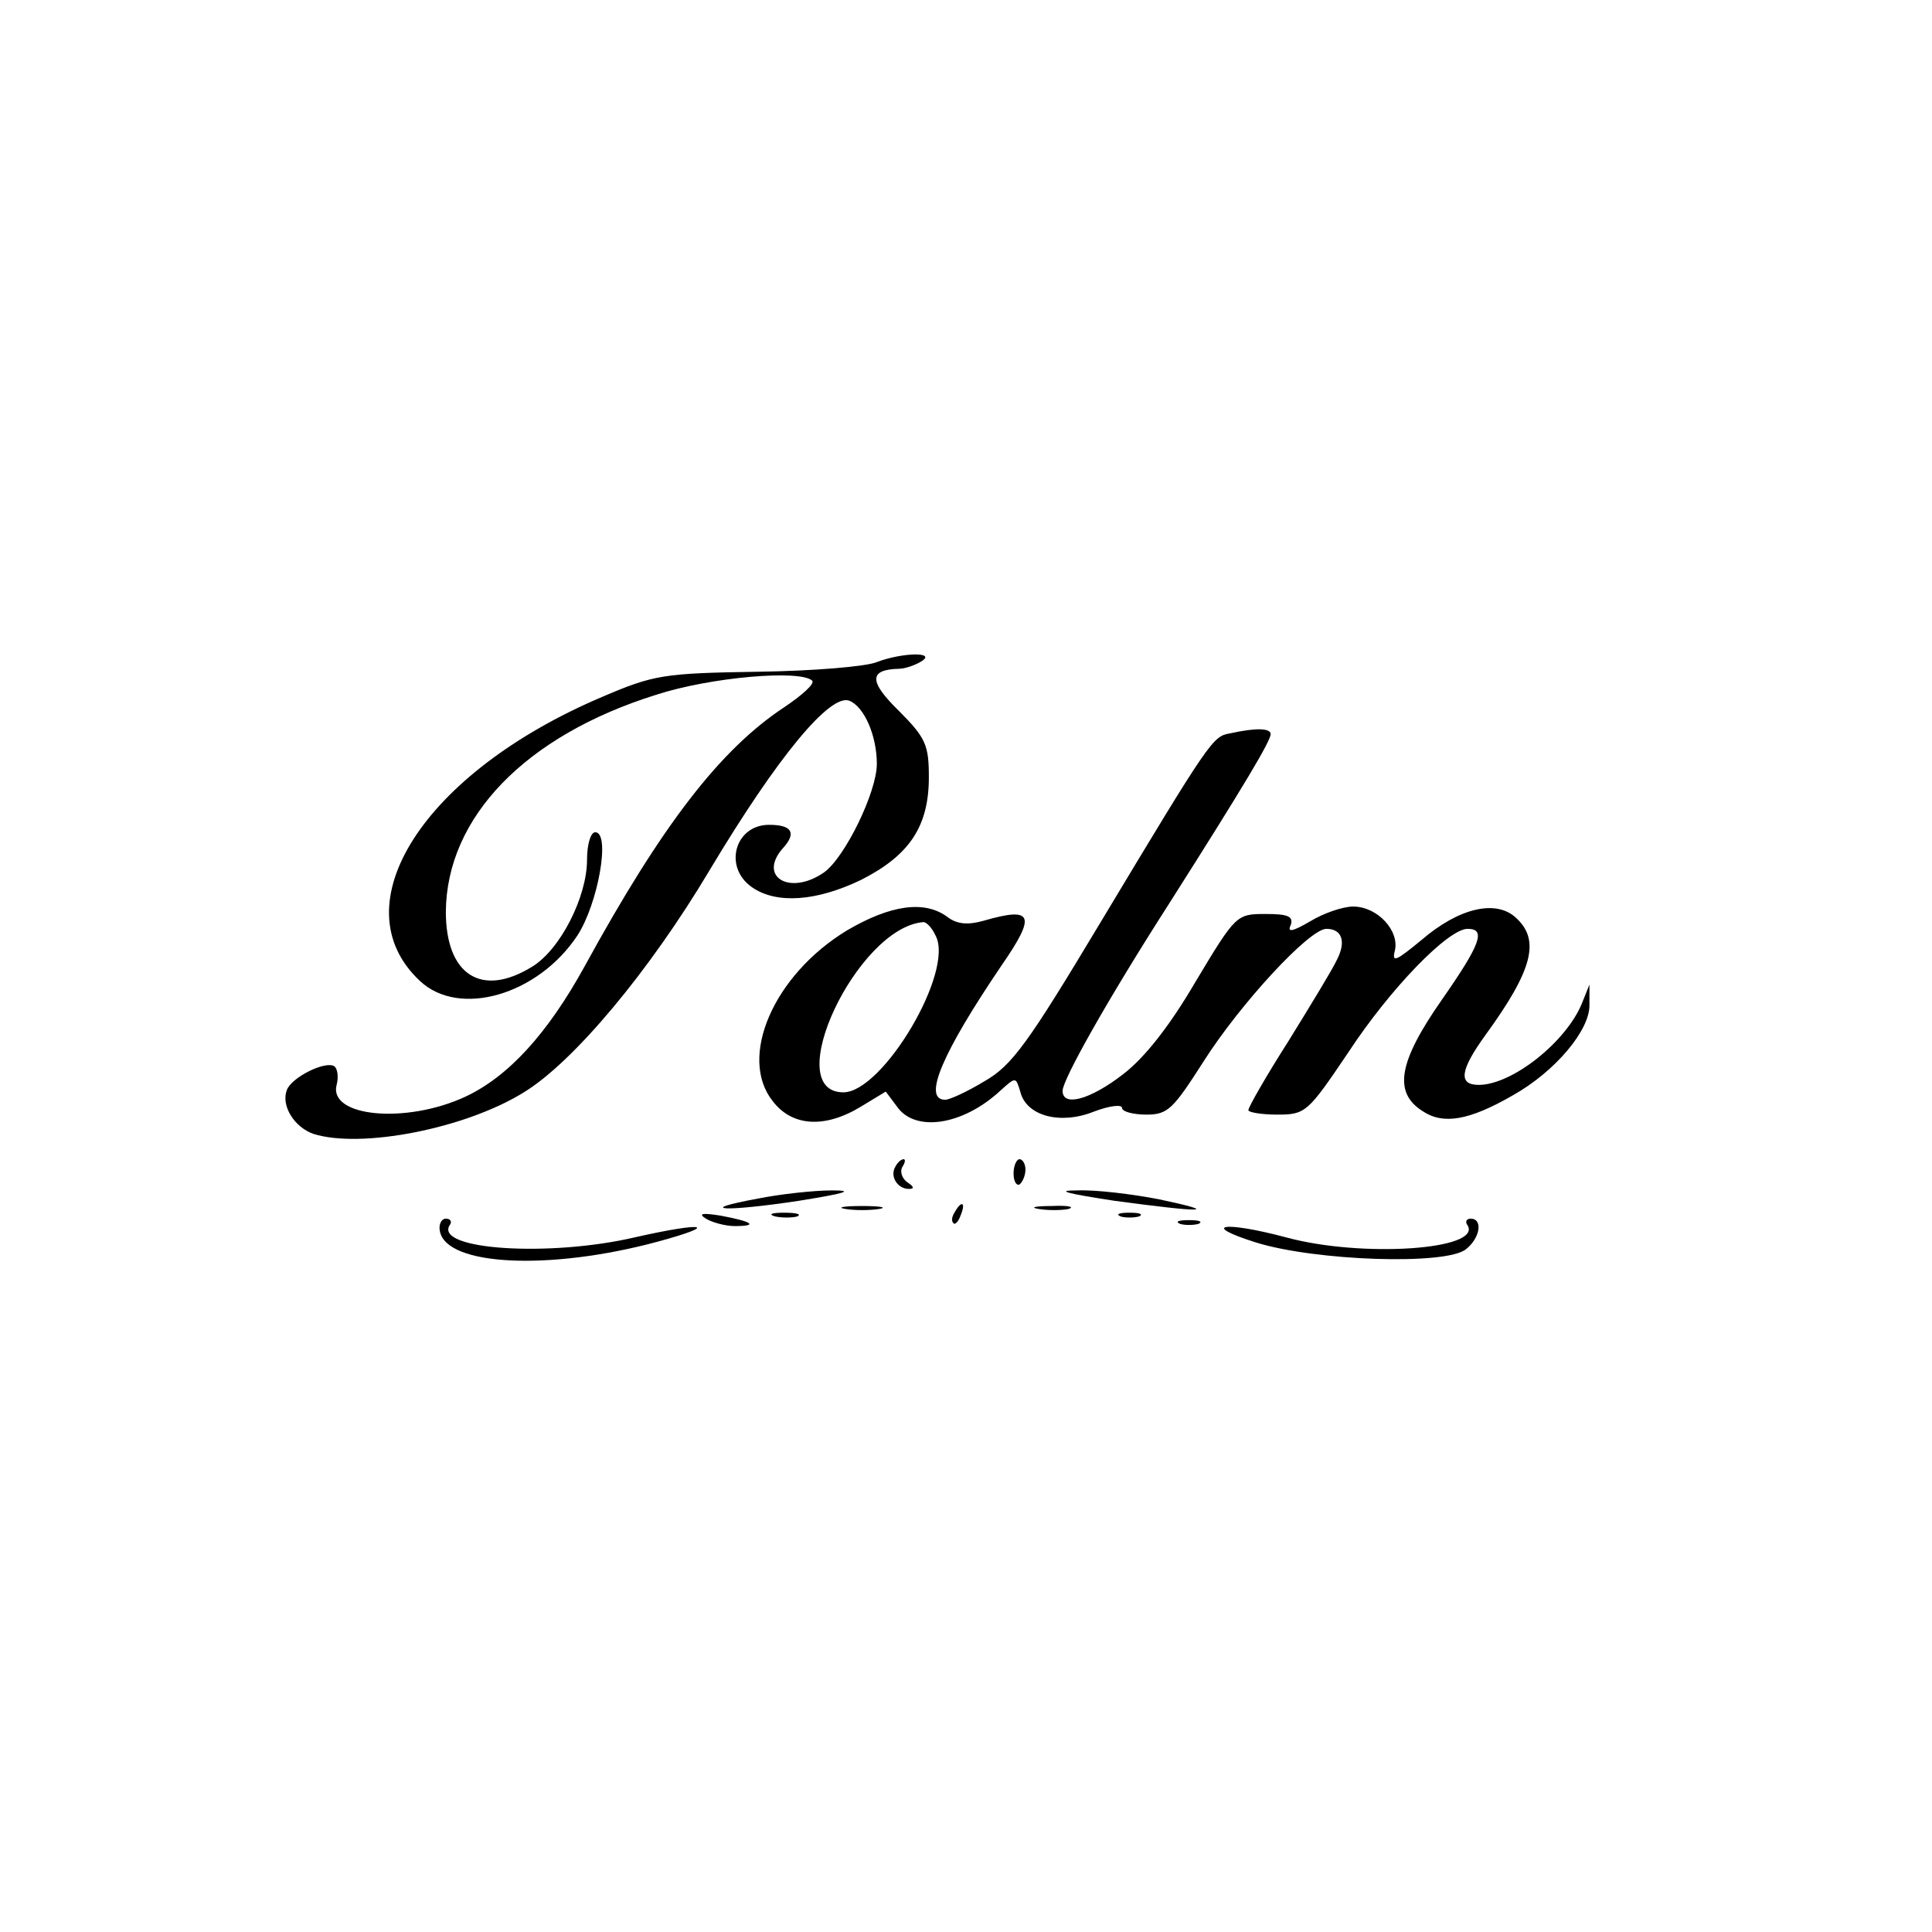 <?xml version="1.0" standalone="no"?>
<!DOCTYPE svg PUBLIC "-//W3C//DTD SVG 20010904//EN"
 "http://www.w3.org/TR/2001/REC-SVG-20010904/DTD/svg10.dtd">
<svg version="1.0" xmlns="http://www.w3.org/2000/svg"
 width="260pt" height="260pt" viewBox="0 0 260 260"
 preserveAspectRatio="xMidYMid meet">
<g transform="translate(0,260) scale(0.1,-0.1)"
fill="#000000" stroke="none">
<path d="M1180 1709 c-14 -6 -86 -12 -160 -13 -127 -2 -140 -4 -210 -34 -240
-102 -354 -280 -245 -382 53 -50 159 -19 212 61 28 43 45 139 24 139 -6 0 -11
-16 -11 -37 0 -50 -36 -121 -74 -144 -68 -42 -116 -11 -116 74 1 127 107 237
283 292 74 24 194 34 210 19 4 -4 -14 -20 -38 -36 -86 -57 -164 -158 -268
-348 -50 -91 -103 -149 -161 -176 -80 -37 -184 -27 -173 16 3 11 1 22 -3 25
-12 8 -58 -15 -64 -32 -8 -21 10 -50 36 -59 64 -20 204 7 283 56 67 41 169
163 250 299 91 152 162 238 188 228 20 -8 37 -47 37 -85 0 -38 -43 -126 -71
-146 -46 -32 -90 -6 -55 33 18 20 12 31 -19 31 -46 0 -62 -57 -23 -84 33 -23
87 -19 147 10 65 33 91 72 91 138 0 43 -4 53 -40 89 -41 40 -41 56 0 57 8 0
22 5 30 10 21 13 -26 12 -60 -1z"/>
<path d="M1655 1613 c-23 -4 -26 -8 -175 -256 -96 -160 -118 -191 -155 -212
-23 -14 -47 -25 -53 -25 -31 0 -4 63 76 181 47 68 42 79 -24 60 -21 -6 -36 -5
-49 5 -31 23 -77 16 -135 -18 -99 -60 -147 -171 -100 -230 26 -34 70 -37 119
-7 l33 20 15 -20 c24 -35 88 -26 139 21 21 19 21 19 27 -1 8 -33 54 -45 99
-27 21 8 38 10 38 5 0 -5 15 -9 33 -9 29 0 36 8 77 72 49 77 142 178 165 178
21 0 27 -17 14 -42 -6 -13 -36 -62 -65 -109 -30 -47 -54 -89 -54 -93 0 -3 18
-6 39 -6 38 0 41 3 95 83 57 87 135 167 161 167 25 0 18 -20 -35 -96 -58 -83
-65 -124 -26 -149 28 -19 63 -13 122 21 57 32 104 88 103 122 l0 27 -10 -25
c-21 -52 -94 -110 -139 -110 -28 0 -25 20 9 67 64 88 74 128 41 158 -27 25
-77 13 -127 -30 -34 -28 -40 -31 -36 -15 7 27 -23 60 -56 60 -14 0 -40 -9 -58
-20 -24 -14 -31 -15 -26 -5 4 12 -4 15 -34 15 -39 0 -40 -1 -94 -91 -35 -60
-69 -103 -98 -125 -44 -34 -81 -44 -81 -22 0 15 60 122 144 253 101 159 136
218 136 227 0 8 -19 9 -55 1z m-396 -272 c26 -48 -71 -211 -124 -211 -86 0 18
221 107 229 4 1 12 -7 17 -18z"/>
<path d="M1205 1030 c-8 -13 3 -30 18 -30 8 0 7 3 -2 9 -7 5 -10 14 -7 20 4 6
5 11 2 11 -3 0 -8 -4 -11 -10z"/>
<path d="M1364 1021 c0 -11 4 -17 8 -15 4 3 8 12 8 20 0 8 -4 14 -8 14 -4 0
-8 -9 -8 -19z"/>
<path d="M1020 987 c-87 -16 -44 -18 55 -3 62 10 76 14 45 14 -25 0 -70 -5
-100 -11z"/>
<path d="M1500 984 c119 -16 145 -16 60 2 -36 7 -85 13 -110 12 -31 0 -15 -4
50 -14z"/>
<path d="M1138 973 c12 -2 32 -2 45 0 12 2 2 4 -23 4 -25 0 -35 -2 -22 -4z"/>
<path d="M1285 969 c-4 -6 -5 -12 -2 -15 2 -3 7 2 10 11 7 17 1 20 -8 4z"/>
<path d="M1398 973 c12 -2 30 -2 40 0 9 3 -1 5 -23 4 -22 0 -30 -2 -17 -4z"/>
<path d="M950 960 c8 -5 26 -10 39 -10 32 0 24 6 -19 14 -25 4 -31 3 -20 -4z"/>
<path d="M1043 963 c9 -2 23 -2 30 0 6 3 -1 5 -18 5 -16 0 -22 -2 -12 -5z"/>
<path d="M1508 963 c6 -2 18 -2 25 0 6 3 1 5 -13 5 -14 0 -19 -2 -12 -5z"/>
<path d="M592 943 c9 -47 149 -53 293 -14 85 23 63 27 -30 6 -115 -27 -270
-17 -250 16 4 5 1 9 -5 9 -6 0 -10 -8 -8 -17z"/>
<path d="M1588 953 c6 -2 18 -2 25 0 6 3 1 5 -13 5 -14 0 -19 -2 -12 -5z"/>
<path d="M1975 951 c20 -33 -143 -44 -245 -16 -83 22 -116 17 -40 -7 80 -25
257 -31 283 -9 19 15 23 41 6 41 -5 0 -8 -4 -4 -9z"/>
</g>
</svg>
